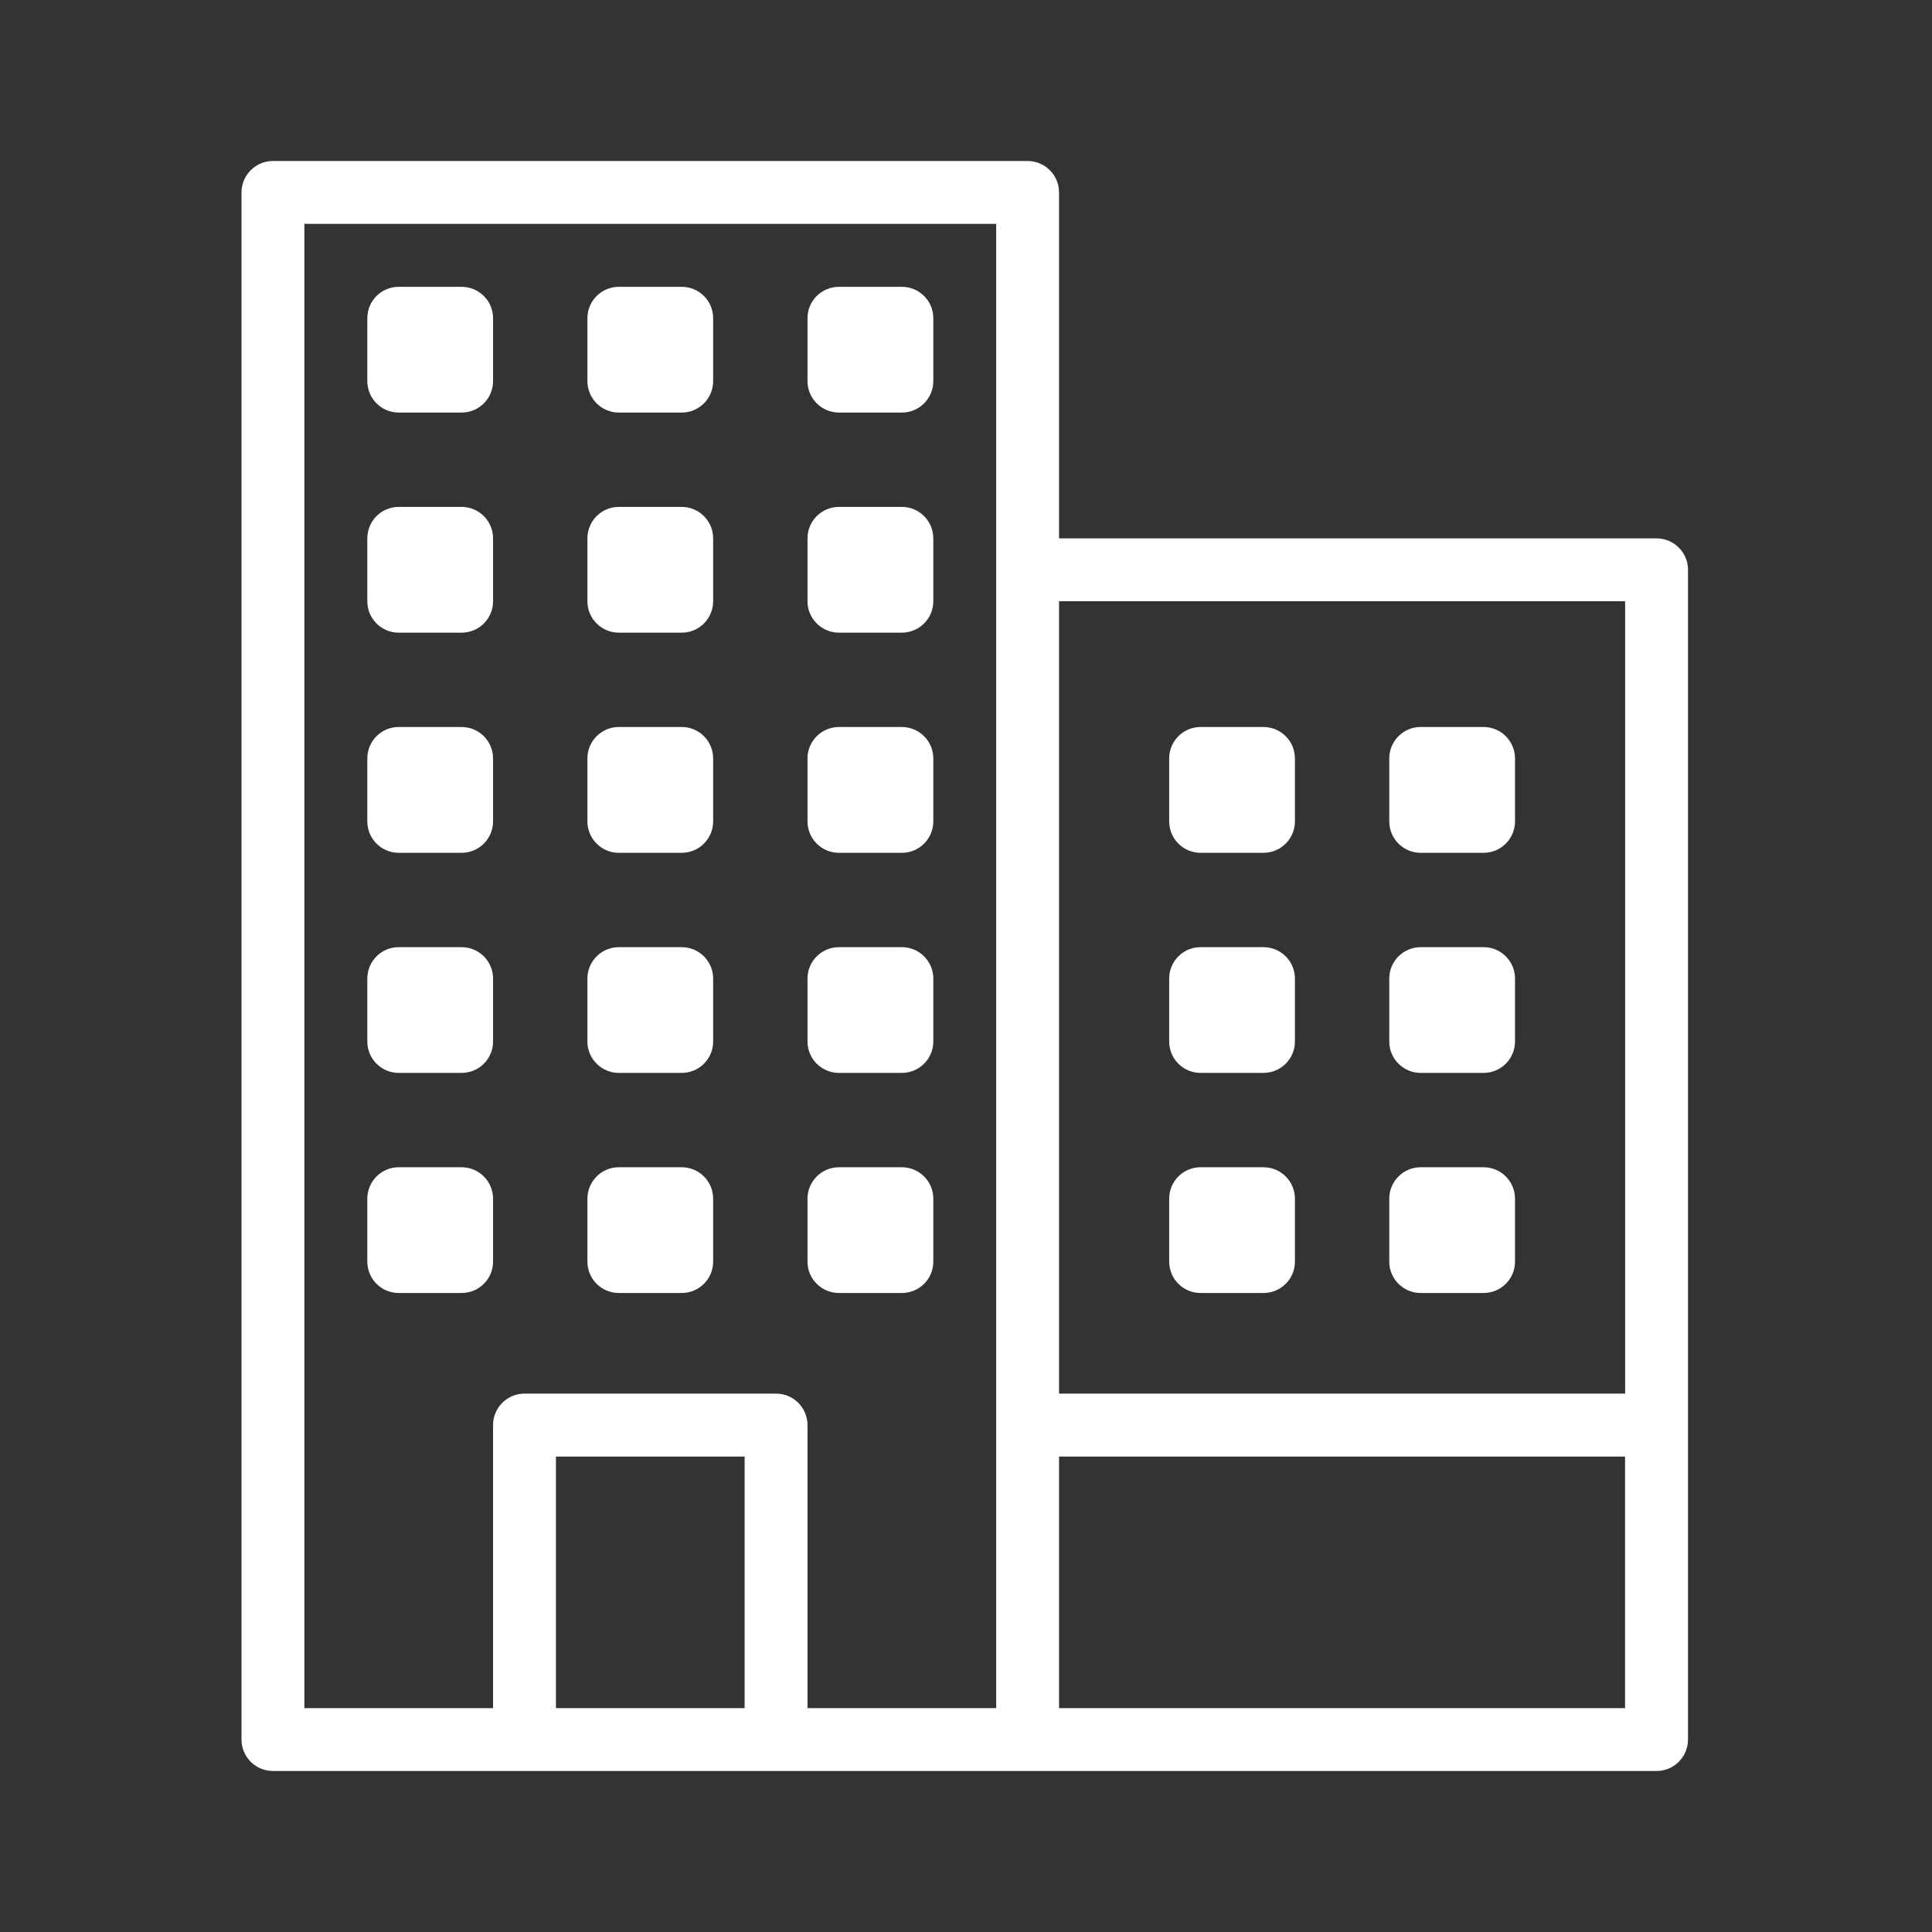 <?xml version="1.0" encoding="UTF-8"?>
<svg width="24px" height="24px" viewBox="0 0 24 24" version="1.1" xmlns="http://www.w3.org/2000/svg" xmlns:xlink="http://www.w3.org/1999/xlink">
    <rect x="0" y="0" width="24" height="24" fill="#333333" stroke="none"/>
    <title>E983EA5B-A15D-48AA-9C8D-B952A868629C</title>
    <g id="Desktop" stroke="none" stroke-width="1" fill="none" fill-rule="evenodd">
        <g id="Homepage-_-Banner-left" transform="translate(-1488, -12)">
            <g id="Group-6" transform="translate(1095, 12)">
                <g id="Commercial" transform="translate(393, 0)">
                    <rect id="Rectangle" x="0" y="0" width="24" height="24"></rect>
                    <g id="Group" transform="translate(3, 2)" fill="#FFFFFF" fill-rule="nonzero">
                        <path d="M17.578,4.688 L10.156,4.688 L10.156,0.391 C10.156,0.175 9.981,1.48029737e-15 9.766,1.48029737e-15 L0.391,1.48029737e-15 C0.175,1.48029737e-15 0,0.175 0,0.391 L0,19.609 C0,19.825 0.175,20 0.391,20 L9.766,20 L17.578,20 C17.794,20 17.969,19.825 17.969,19.609 L17.969,5.078 C17.969,4.863 17.794,4.688 17.578,4.688 Z M10.156,5.469 L17.188,5.469 L17.188,15.312 L10.156,15.312 L10.156,5.469 Z M3.906,19.219 L3.906,16.094 L6.25,16.094 L6.25,19.219 L3.906,19.219 Z M6.641,15.312 L3.516,15.312 C3.3,15.312 3.125,15.487 3.125,15.703 L3.125,19.219 L0.781,19.219 L0.781,0.781 L9.375,0.781 L9.375,19.219 L7.031,19.219 L7.031,15.703 C7.031,15.487 6.856,15.312 6.641,15.312 Z M10.156,19.219 L10.156,16.094 L17.187,16.094 L17.187,19.219 L10.156,19.219 Z" id="Shape"></path>
                        <path d="M4.687,3.125 L5.469,3.125 C5.684,3.125 5.859,2.95 5.859,2.734 L5.859,1.953 C5.859,1.737 5.684,1.563 5.469,1.563 L4.687,1.563 C4.472,1.563 4.297,1.737 4.297,1.953 L4.297,2.734 C4.297,2.95 4.472,3.125 4.687,3.125 L4.687,3.125 Z" id="Path"></path>
                        <path d="M4.687,5.859 L5.469,5.859 C5.684,5.859 5.859,5.685 5.859,5.469 L5.859,4.688 C5.859,4.472 5.684,4.297 5.469,4.297 L4.687,4.297 C4.472,4.297 4.297,4.472 4.297,4.688 L4.297,5.469 C4.297,5.685 4.472,5.859 4.687,5.859 L4.687,5.859 Z" id="Path"></path>
                        <path d="M4.687,8.594 L5.469,8.594 C5.684,8.594 5.859,8.419 5.859,8.203 L5.859,7.422 C5.859,7.206 5.684,7.031 5.469,7.031 L4.687,7.031 C4.472,7.031 4.297,7.206 4.297,7.422 L4.297,8.203 C4.297,8.419 4.472,8.594 4.687,8.594 L4.687,8.594 Z" id="Path"></path>
                        <path d="M4.687,11.328 L5.469,11.328 C5.684,11.328 5.859,11.153 5.859,10.938 L5.859,10.156 C5.859,9.941 5.684,9.766 5.469,9.766 L4.687,9.766 C4.472,9.766 4.297,9.941 4.297,10.156 L4.297,10.938 C4.297,11.153 4.472,11.328 4.687,11.328 L4.687,11.328 Z" id="Path"></path>
                        <path d="M4.687,14.062 L5.469,14.062 C5.684,14.062 5.859,13.888 5.859,13.672 L5.859,12.891 C5.859,12.675 5.684,12.5 5.469,12.5 L4.687,12.5 C4.472,12.5 4.297,12.675 4.297,12.891 L4.297,13.672 C4.297,13.888 4.472,14.062 4.687,14.062 L4.687,14.062 Z" id="Path"></path>
                        <path d="M1.953,3.125 L2.734,3.125 C2.95,3.125 3.125,2.95 3.125,2.734 L3.125,1.953 C3.125,1.737 2.95,1.563 2.734,1.563 L1.953,1.563 C1.737,1.563 1.563,1.737 1.563,1.953 L1.563,2.734 C1.563,2.95 1.737,3.125 1.953,3.125 Z" id="Path"></path>
                        <path d="M1.953,5.859 L2.734,5.859 C2.95,5.859 3.125,5.685 3.125,5.469 L3.125,4.688 C3.125,4.472 2.95,4.297 2.734,4.297 L1.953,4.297 C1.737,4.297 1.563,4.472 1.563,4.688 L1.563,5.469 C1.563,5.685 1.737,5.859 1.953,5.859 Z" id="Path"></path>
                        <path d="M1.953,8.594 L2.734,8.594 C2.95,8.594 3.125,8.419 3.125,8.203 L3.125,7.422 C3.125,7.206 2.95,7.031 2.734,7.031 L1.953,7.031 C1.737,7.031 1.563,7.206 1.563,7.422 L1.563,8.203 C1.563,8.419 1.737,8.594 1.953,8.594 Z" id="Path"></path>
                        <path d="M1.953,11.328 L2.734,11.328 C2.95,11.328 3.125,11.153 3.125,10.938 L3.125,10.156 C3.125,9.941 2.95,9.766 2.734,9.766 L1.953,9.766 C1.737,9.766 1.563,9.941 1.563,10.156 L1.563,10.938 C1.563,11.153 1.737,11.328 1.953,11.328 Z" id="Path"></path>
                        <path d="M1.953,14.062 L2.734,14.062 C2.95,14.062 3.125,13.888 3.125,13.672 L3.125,12.891 C3.125,12.675 2.95,12.5 2.734,12.5 L1.953,12.5 C1.737,12.5 1.563,12.675 1.563,12.891 L1.563,13.672 C1.563,13.888 1.737,14.062 1.953,14.062 Z" id="Path"></path>
                        <path d="M8.203,1.563 L7.422,1.563 C7.206,1.563 7.031,1.737 7.031,1.953 L7.031,2.734 C7.031,2.95 7.206,3.125 7.422,3.125 L8.203,3.125 C8.419,3.125 8.594,2.95 8.594,2.734 L8.594,1.953 C8.594,1.737 8.419,1.563 8.203,1.563 Z" id="Path"></path>
                        <path d="M8.203,4.297 L7.422,4.297 C7.206,4.297 7.031,4.472 7.031,4.688 L7.031,5.469 C7.031,5.684 7.206,5.859 7.422,5.859 L8.203,5.859 C8.419,5.859 8.594,5.684 8.594,5.469 L8.594,4.688 C8.594,4.472 8.419,4.297 8.203,4.297 Z" id="Path"></path>
                        <path d="M8.203,7.031 L7.422,7.031 C7.206,7.031 7.031,7.206 7.031,7.422 L7.031,8.203 C7.031,8.419 7.206,8.594 7.422,8.594 L8.203,8.594 C8.419,8.594 8.594,8.419 8.594,8.203 L8.594,7.422 C8.594,7.206 8.419,7.031 8.203,7.031 Z" id="Path"></path>
                        <path d="M8.203,9.766 L7.422,9.766 C7.206,9.766 7.031,9.941 7.031,10.156 L7.031,10.938 C7.031,11.153 7.206,11.328 7.422,11.328 L8.203,11.328 C8.419,11.328 8.594,11.153 8.594,10.938 L8.594,10.156 C8.594,9.941 8.419,9.766 8.203,9.766 Z" id="Path"></path>
                        <path d="M8.203,12.5 L7.422,12.5 C7.206,12.5 7.031,12.675 7.031,12.891 L7.031,13.672 C7.031,13.888 7.206,14.062 7.422,14.062 L8.203,14.062 C8.419,14.062 8.594,13.888 8.594,13.672 L8.594,12.891 C8.594,12.675 8.419,12.5 8.203,12.5 Z" id="Path"></path>
                        <path d="M15.43,7.031 L14.648,7.031 C14.433,7.031 14.258,7.206 14.258,7.422 L14.258,8.203 C14.258,8.419 14.433,8.594 14.648,8.594 L15.43,8.594 C15.645,8.594 15.82,8.419 15.82,8.203 L15.82,7.422 C15.82,7.206 15.645,7.031 15.43,7.031 Z" id="Path"></path>
                        <path d="M15.43,9.766 L14.648,9.766 C14.433,9.766 14.258,9.941 14.258,10.156 L14.258,10.938 C14.258,11.153 14.433,11.328 14.648,11.328 L15.43,11.328 C15.645,11.328 15.82,11.153 15.82,10.938 L15.82,10.156 C15.82,9.941 15.645,9.766 15.43,9.766 Z" id="Path"></path>
                        <path d="M15.43,12.5 L14.648,12.5 C14.433,12.5 14.258,12.675 14.258,12.891 L14.258,13.672 C14.258,13.888 14.433,14.062 14.648,14.062 L15.43,14.062 C15.645,14.062 15.82,13.888 15.82,13.672 L15.82,12.891 C15.82,12.675 15.645,12.5 15.43,12.5 Z" id="Path"></path>
                        <path d="M12.695,7.031 L11.914,7.031 C11.698,7.031 11.524,7.206 11.524,7.422 L11.524,8.203 C11.524,8.419 11.698,8.594 11.914,8.594 L12.695,8.594 C12.911,8.594 13.086,8.419 13.086,8.203 L13.086,7.422 C13.086,7.206 12.911,7.031 12.695,7.031 Z" id="Path"></path>
                        <path d="M12.695,9.766 L11.914,9.766 C11.698,9.766 11.524,9.941 11.524,10.156 L11.524,10.938 C11.524,11.153 11.698,11.328 11.914,11.328 L12.695,11.328 C12.911,11.328 13.086,11.153 13.086,10.938 L13.086,10.156 C13.086,9.941 12.911,9.766 12.695,9.766 Z" id="Path"></path>
                        <path d="M12.695,12.5 L11.914,12.5 C11.698,12.5 11.524,12.675 11.524,12.891 L11.524,13.672 C11.524,13.888 11.698,14.062 11.914,14.062 L12.695,14.062 C12.911,14.062 13.086,13.888 13.086,13.672 L13.086,12.891 C13.086,12.675 12.911,12.5 12.695,12.5 Z" id="Path"></path>
                    </g>
                </g>
            </g>
        </g>
    </g>
</svg>